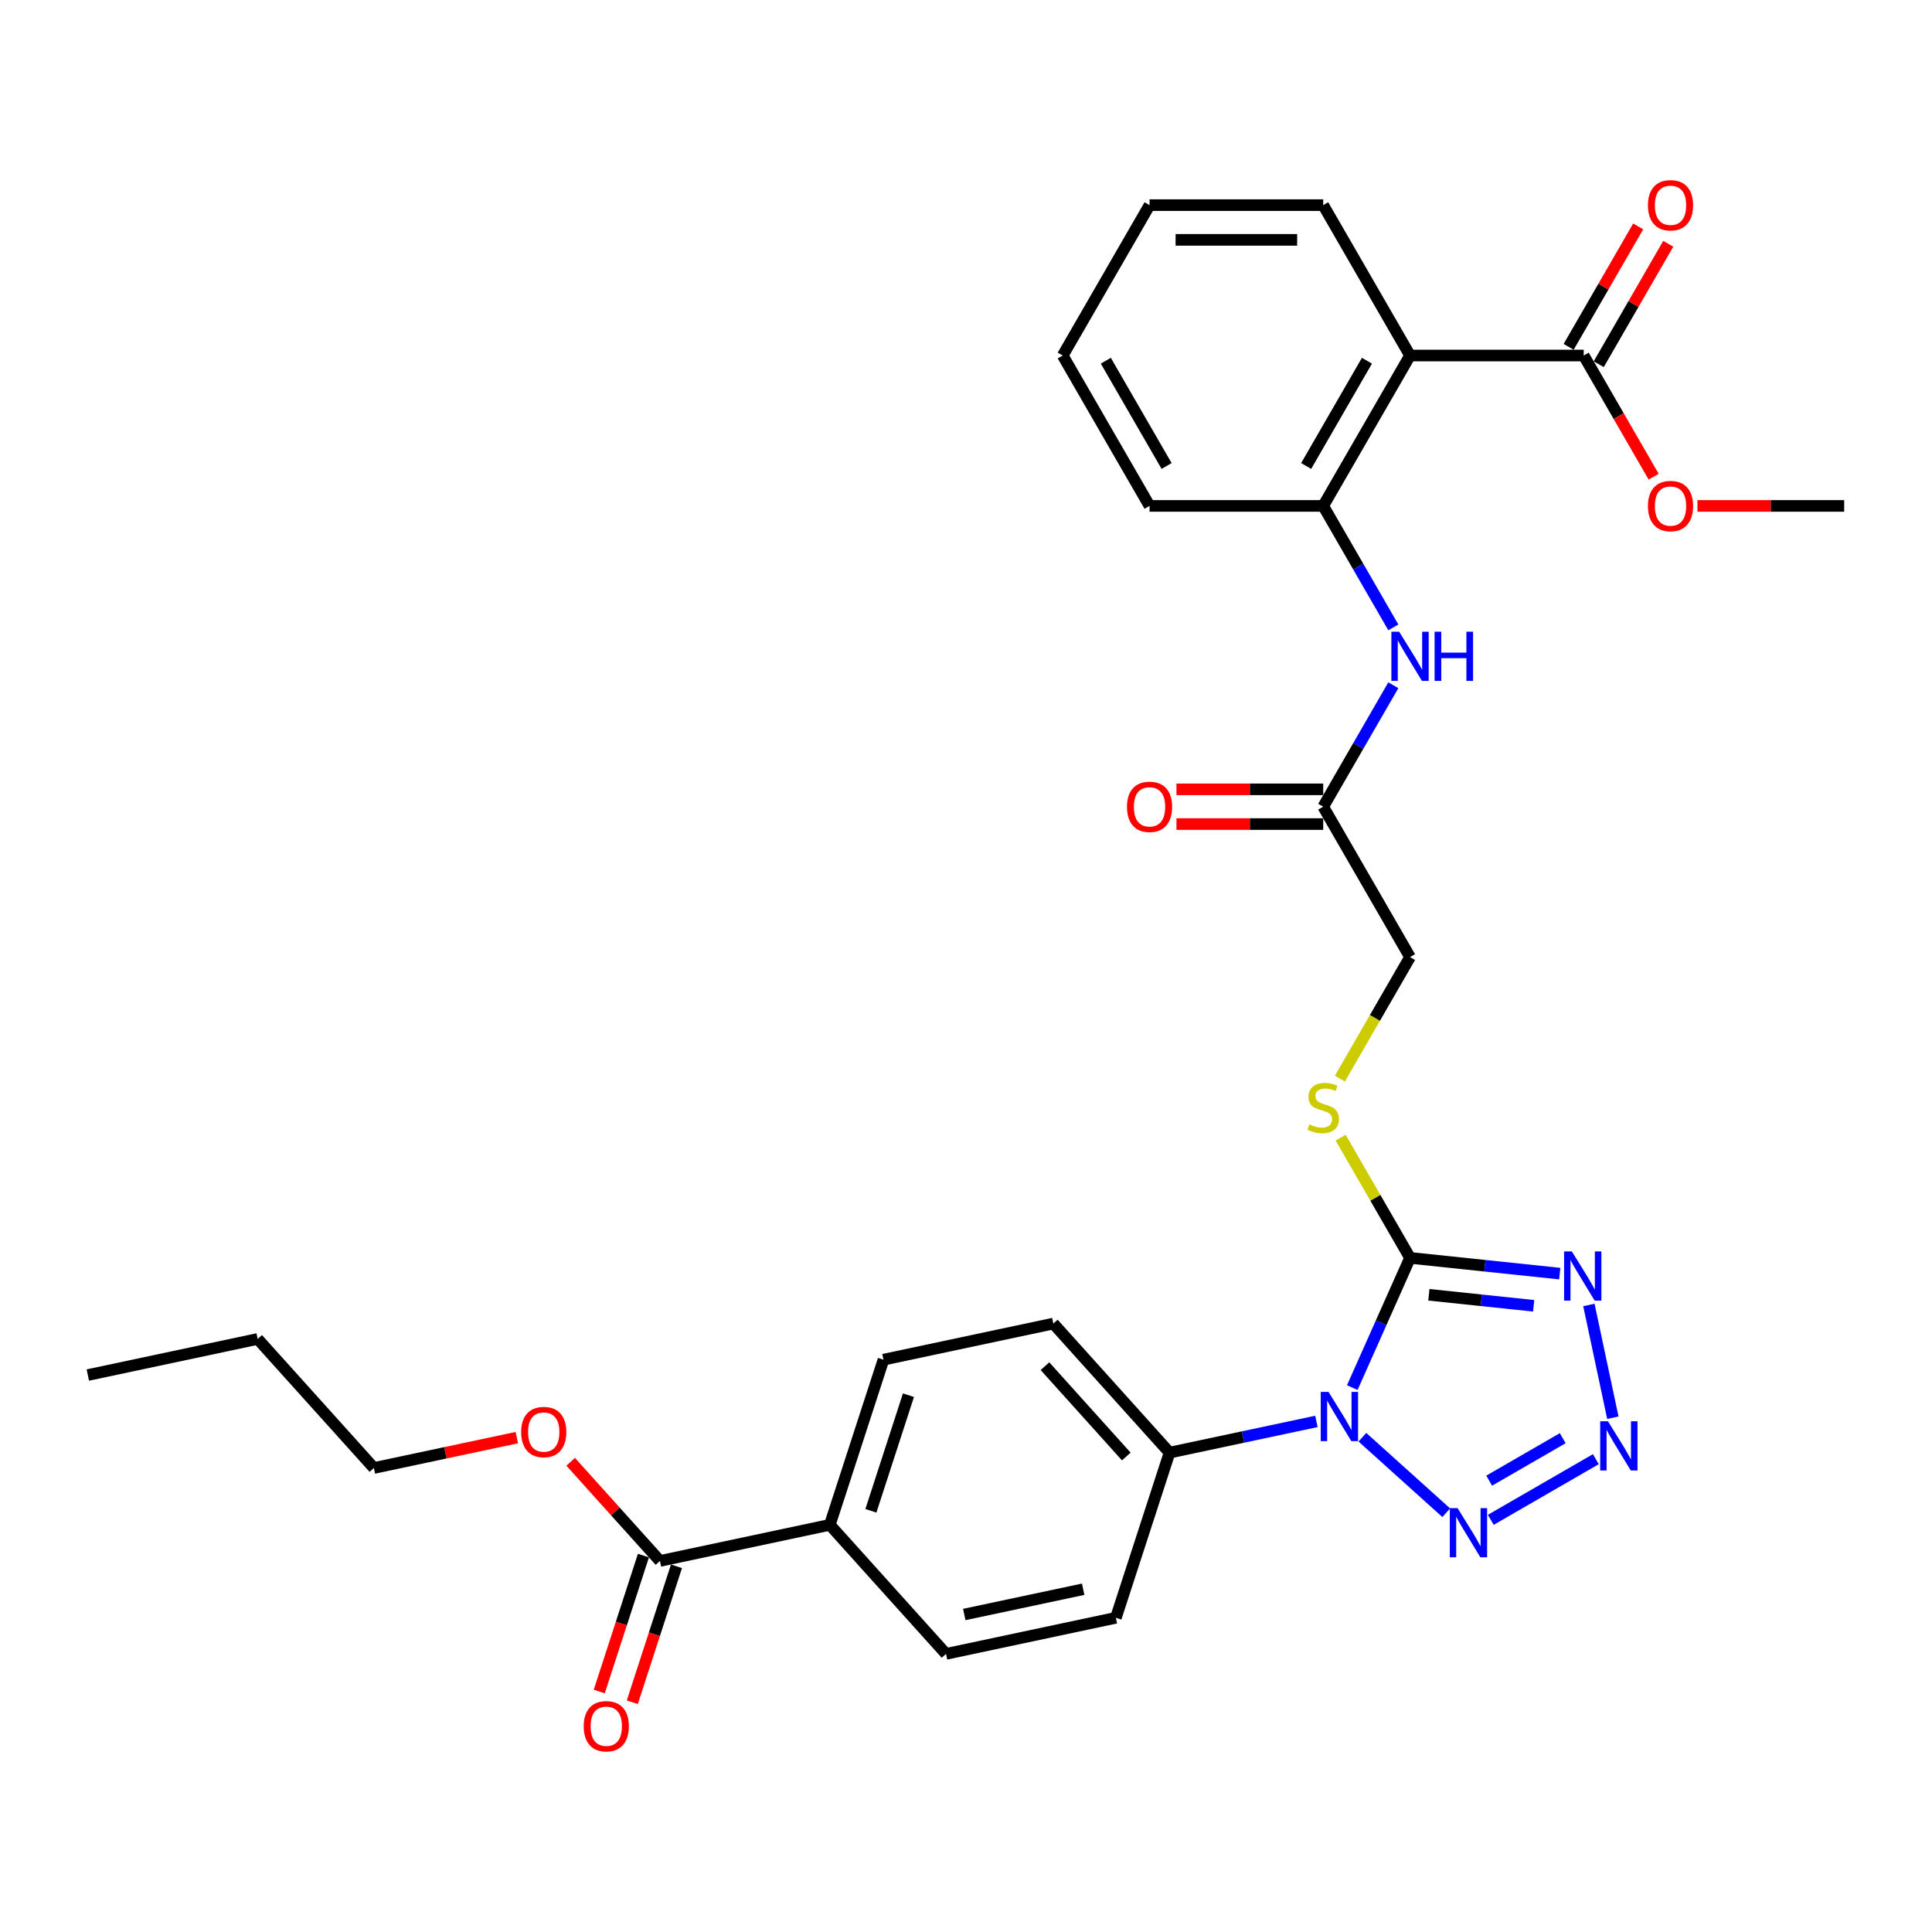 <?xml version='1.0' encoding='iso-8859-1'?>
<svg version='1.1' baseProfile='full'
              xmlns='http://www.w3.org/2000/svg'
                      xmlns:rdkit='http://www.rdkit.org/xml'
                      xmlns:xlink='http://www.w3.org/1999/xlink'
                  xml:space='preserve'
width='1000px' height='1000px' viewBox='0 0 1000 1000'>
<!-- END OF HEADER -->
<rect style='opacity:1.0;fill:#FFFFFF;stroke:none' width='1000' height='1000' x='0' y='0'> </rect>
<path class='bond-0' d='M 699.939,718.216 L 714.886,684.646' style='fill:none;fill-rule:evenodd;stroke:#0000FF;stroke-width:6px;stroke-linecap:butt;stroke-linejoin:miter;stroke-opacity:1' />
<path class='bond-0' d='M 714.886,684.646 L 729.832,651.076' style='fill:none;fill-rule:evenodd;stroke:#000000;stroke-width:6px;stroke-linecap:butt;stroke-linejoin:miter;stroke-opacity:1' />
<path class='bond-3' d='M 705.173,743.906 L 748.57,782.981' style='fill:none;fill-rule:evenodd;stroke:#0000FF;stroke-width:6px;stroke-linecap:butt;stroke-linejoin:miter;stroke-opacity:1' />
<path class='bond-9' d='M 681.371,735.72 L 643.361,743.8' style='fill:none;fill-rule:evenodd;stroke:#0000FF;stroke-width:6px;stroke-linecap:butt;stroke-linejoin:miter;stroke-opacity:1' />
<path class='bond-9' d='M 643.361,743.8 L 605.351,751.879' style='fill:none;fill-rule:evenodd;stroke:#000000;stroke-width:6px;stroke-linecap:butt;stroke-linejoin:miter;stroke-opacity:1' />
<path class='bond-1' d='M 729.832,651.076 L 768.578,655.149' style='fill:none;fill-rule:evenodd;stroke:#000000;stroke-width:6px;stroke-linecap:butt;stroke-linejoin:miter;stroke-opacity:1' />
<path class='bond-1' d='M 768.578,655.149 L 807.324,659.221' style='fill:none;fill-rule:evenodd;stroke:#0000FF;stroke-width:6px;stroke-linecap:butt;stroke-linejoin:miter;stroke-opacity:1' />
<path class='bond-1' d='M 739.577,670.177 L 766.699,673.027' style='fill:none;fill-rule:evenodd;stroke:#000000;stroke-width:6px;stroke-linecap:butt;stroke-linejoin:miter;stroke-opacity:1' />
<path class='bond-1' d='M 766.699,673.027 L 793.821,675.878' style='fill:none;fill-rule:evenodd;stroke:#0000FF;stroke-width:6px;stroke-linecap:butt;stroke-linejoin:miter;stroke-opacity:1' />
<path class='bond-8' d='M 729.832,651.076 L 711.87,619.966' style='fill:none;fill-rule:evenodd;stroke:#000000;stroke-width:6px;stroke-linecap:butt;stroke-linejoin:miter;stroke-opacity:1' />
<path class='bond-8' d='M 711.87,619.966 L 693.909,588.855' style='fill:none;fill-rule:evenodd;stroke:#CCCC00;stroke-width:6px;stroke-linecap:butt;stroke-linejoin:miter;stroke-opacity:1' />
<path class='bond-31' d='M 822.408,675.447 L 834.811,733.801' style='fill:none;fill-rule:evenodd;stroke:#0000FF;stroke-width:6px;stroke-linecap:butt;stroke-linejoin:miter;stroke-opacity:1' />
<path class='bond-2' d='M 826.012,755.264 L 771.627,786.663' style='fill:none;fill-rule:evenodd;stroke:#0000FF;stroke-width:6px;stroke-linecap:butt;stroke-linejoin:miter;stroke-opacity:1' />
<path class='bond-2' d='M 808.866,744.405 L 770.797,766.385' style='fill:none;fill-rule:evenodd;stroke:#0000FF;stroke-width:6px;stroke-linecap:butt;stroke-linejoin:miter;stroke-opacity:1' />
<path class='bond-4' d='M 729.832,184.018 L 684.889,261.861' style='fill:none;fill-rule:evenodd;stroke:#000000;stroke-width:6px;stroke-linecap:butt;stroke-linejoin:miter;stroke-opacity:1' />
<path class='bond-4' d='M 707.522,186.706 L 676.062,241.196' style='fill:none;fill-rule:evenodd;stroke:#000000;stroke-width:6px;stroke-linecap:butt;stroke-linejoin:miter;stroke-opacity:1' />
<path class='bond-6' d='M 729.832,184.018 L 819.717,184.018' style='fill:none;fill-rule:evenodd;stroke:#000000;stroke-width:6px;stroke-linecap:butt;stroke-linejoin:miter;stroke-opacity:1' />
<path class='bond-23' d='M 729.832,184.018 L 684.889,106.175' style='fill:none;fill-rule:evenodd;stroke:#000000;stroke-width:6px;stroke-linecap:butt;stroke-linejoin:miter;stroke-opacity:1' />
<path class='bond-5' d='M 684.889,261.861 L 703.038,293.295' style='fill:none;fill-rule:evenodd;stroke:#000000;stroke-width:6px;stroke-linecap:butt;stroke-linejoin:miter;stroke-opacity:1' />
<path class='bond-5' d='M 703.038,293.295 L 721.186,324.729' style='fill:none;fill-rule:evenodd;stroke:#0000FF;stroke-width:6px;stroke-linecap:butt;stroke-linejoin:miter;stroke-opacity:1' />
<path class='bond-24' d='M 684.889,261.861 L 595.004,261.861' style='fill:none;fill-rule:evenodd;stroke:#000000;stroke-width:6px;stroke-linecap:butt;stroke-linejoin:miter;stroke-opacity:1' />
<path class='bond-13' d='M 827.502,188.512 L 845.494,157.348' style='fill:none;fill-rule:evenodd;stroke:#000000;stroke-width:6px;stroke-linecap:butt;stroke-linejoin:miter;stroke-opacity:1' />
<path class='bond-13' d='M 845.494,157.348 L 863.487,126.183' style='fill:none;fill-rule:evenodd;stroke:#FF0000;stroke-width:6px;stroke-linecap:butt;stroke-linejoin:miter;stroke-opacity:1' />
<path class='bond-13' d='M 811.933,179.524 L 829.926,148.359' style='fill:none;fill-rule:evenodd;stroke:#000000;stroke-width:6px;stroke-linecap:butt;stroke-linejoin:miter;stroke-opacity:1' />
<path class='bond-13' d='M 829.926,148.359 L 847.919,117.195' style='fill:none;fill-rule:evenodd;stroke:#FF0000;stroke-width:6px;stroke-linecap:butt;stroke-linejoin:miter;stroke-opacity:1' />
<path class='bond-21' d='M 819.717,184.018 L 837.824,215.38' style='fill:none;fill-rule:evenodd;stroke:#000000;stroke-width:6px;stroke-linecap:butt;stroke-linejoin:miter;stroke-opacity:1' />
<path class='bond-21' d='M 837.824,215.38 L 855.931,246.742' style='fill:none;fill-rule:evenodd;stroke:#FF0000;stroke-width:6px;stroke-linecap:butt;stroke-linejoin:miter;stroke-opacity:1' />
<path class='bond-7' d='M 721.186,354.679 L 703.038,386.113' style='fill:none;fill-rule:evenodd;stroke:#0000FF;stroke-width:6px;stroke-linecap:butt;stroke-linejoin:miter;stroke-opacity:1' />
<path class='bond-7' d='M 703.038,386.113 L 684.889,417.547' style='fill:none;fill-rule:evenodd;stroke:#000000;stroke-width:6px;stroke-linecap:butt;stroke-linejoin:miter;stroke-opacity:1' />
<path class='bond-20' d='M 693.514,558.294 L 711.673,526.842' style='fill:none;fill-rule:evenodd;stroke:#CCCC00;stroke-width:6px;stroke-linecap:butt;stroke-linejoin:miter;stroke-opacity:1' />
<path class='bond-20' d='M 711.673,526.842 L 729.832,495.39' style='fill:none;fill-rule:evenodd;stroke:#000000;stroke-width:6px;stroke-linecap:butt;stroke-linejoin:miter;stroke-opacity:1' />
<path class='bond-16' d='M 605.351,751.879 L 577.575,837.365' style='fill:none;fill-rule:evenodd;stroke:#000000;stroke-width:6px;stroke-linecap:butt;stroke-linejoin:miter;stroke-opacity:1' />
<path class='bond-17' d='M 605.351,751.879 L 545.206,685.081' style='fill:none;fill-rule:evenodd;stroke:#000000;stroke-width:6px;stroke-linecap:butt;stroke-linejoin:miter;stroke-opacity:1' />
<path class='bond-17' d='M 582.97,753.888 L 540.868,707.13' style='fill:none;fill-rule:evenodd;stroke:#000000;stroke-width:6px;stroke-linecap:butt;stroke-linejoin:miter;stroke-opacity:1' />
<path class='bond-10' d='M 341.587,807.944 L 429.508,789.255' style='fill:none;fill-rule:evenodd;stroke:#000000;stroke-width:6px;stroke-linecap:butt;stroke-linejoin:miter;stroke-opacity:1' />
<path class='bond-14' d='M 333.039,805.166 L 321.607,840.35' style='fill:none;fill-rule:evenodd;stroke:#000000;stroke-width:6px;stroke-linecap:butt;stroke-linejoin:miter;stroke-opacity:1' />
<path class='bond-14' d='M 321.607,840.35 L 310.175,875.533' style='fill:none;fill-rule:evenodd;stroke:#FF0000;stroke-width:6px;stroke-linecap:butt;stroke-linejoin:miter;stroke-opacity:1' />
<path class='bond-14' d='M 350.136,810.721 L 338.704,845.905' style='fill:none;fill-rule:evenodd;stroke:#000000;stroke-width:6px;stroke-linecap:butt;stroke-linejoin:miter;stroke-opacity:1' />
<path class='bond-14' d='M 338.704,845.905 L 327.272,881.089' style='fill:none;fill-rule:evenodd;stroke:#FF0000;stroke-width:6px;stroke-linecap:butt;stroke-linejoin:miter;stroke-opacity:1' />
<path class='bond-22' d='M 341.587,807.944 L 318.481,782.281' style='fill:none;fill-rule:evenodd;stroke:#000000;stroke-width:6px;stroke-linecap:butt;stroke-linejoin:miter;stroke-opacity:1' />
<path class='bond-22' d='M 318.481,782.281 L 295.374,756.619' style='fill:none;fill-rule:evenodd;stroke:#FF0000;stroke-width:6px;stroke-linecap:butt;stroke-linejoin:miter;stroke-opacity:1' />
<path class='bond-11' d='M 684.889,417.547 L 729.832,495.39' style='fill:none;fill-rule:evenodd;stroke:#000000;stroke-width:6px;stroke-linecap:butt;stroke-linejoin:miter;stroke-opacity:1' />
<path class='bond-15' d='M 684.889,408.558 L 646.913,408.558' style='fill:none;fill-rule:evenodd;stroke:#000000;stroke-width:6px;stroke-linecap:butt;stroke-linejoin:miter;stroke-opacity:1' />
<path class='bond-15' d='M 646.913,408.558 L 608.936,408.558' style='fill:none;fill-rule:evenodd;stroke:#FF0000;stroke-width:6px;stroke-linecap:butt;stroke-linejoin:miter;stroke-opacity:1' />
<path class='bond-15' d='M 684.889,426.536 L 646.913,426.536' style='fill:none;fill-rule:evenodd;stroke:#000000;stroke-width:6px;stroke-linecap:butt;stroke-linejoin:miter;stroke-opacity:1' />
<path class='bond-15' d='M 646.913,426.536 L 608.936,426.536' style='fill:none;fill-rule:evenodd;stroke:#FF0000;stroke-width:6px;stroke-linecap:butt;stroke-linejoin:miter;stroke-opacity:1' />
<path class='bond-12' d='M 429.508,789.255 L 457.285,703.769' style='fill:none;fill-rule:evenodd;stroke:#000000;stroke-width:6px;stroke-linecap:butt;stroke-linejoin:miter;stroke-opacity:1' />
<path class='bond-12' d='M 450.772,781.988 L 470.215,722.147' style='fill:none;fill-rule:evenodd;stroke:#000000;stroke-width:6px;stroke-linecap:butt;stroke-linejoin:miter;stroke-opacity:1' />
<path class='bond-32' d='M 429.508,789.255 L 489.654,856.053' style='fill:none;fill-rule:evenodd;stroke:#000000;stroke-width:6px;stroke-linecap:butt;stroke-linejoin:miter;stroke-opacity:1' />
<path class='bond-18' d='M 577.575,837.365 L 489.654,856.053' style='fill:none;fill-rule:evenodd;stroke:#000000;stroke-width:6px;stroke-linecap:butt;stroke-linejoin:miter;stroke-opacity:1' />
<path class='bond-18' d='M 560.649,822.584 L 499.104,835.666' style='fill:none;fill-rule:evenodd;stroke:#000000;stroke-width:6px;stroke-linecap:butt;stroke-linejoin:miter;stroke-opacity:1' />
<path class='bond-19' d='M 545.206,685.081 L 457.285,703.769' style='fill:none;fill-rule:evenodd;stroke:#000000;stroke-width:6px;stroke-linecap:butt;stroke-linejoin:miter;stroke-opacity:1' />
<path class='bond-26' d='M 878.592,261.861 L 916.569,261.861' style='fill:none;fill-rule:evenodd;stroke:#FF0000;stroke-width:6px;stroke-linecap:butt;stroke-linejoin:miter;stroke-opacity:1' />
<path class='bond-26' d='M 916.569,261.861 L 954.545,261.861' style='fill:none;fill-rule:evenodd;stroke:#000000;stroke-width:6px;stroke-linecap:butt;stroke-linejoin:miter;stroke-opacity:1' />
<path class='bond-25' d='M 267.51,744.107 L 230.515,751.971' style='fill:none;fill-rule:evenodd;stroke:#FF0000;stroke-width:6px;stroke-linecap:butt;stroke-linejoin:miter;stroke-opacity:1' />
<path class='bond-25' d='M 230.515,751.971 L 193.521,759.834' style='fill:none;fill-rule:evenodd;stroke:#000000;stroke-width:6px;stroke-linecap:butt;stroke-linejoin:miter;stroke-opacity:1' />
<path class='bond-33' d='M 684.889,106.175 L 595.004,106.175' style='fill:none;fill-rule:evenodd;stroke:#000000;stroke-width:6px;stroke-linecap:butt;stroke-linejoin:miter;stroke-opacity:1' />
<path class='bond-33' d='M 671.406,124.152 L 608.486,124.152' style='fill:none;fill-rule:evenodd;stroke:#000000;stroke-width:6px;stroke-linecap:butt;stroke-linejoin:miter;stroke-opacity:1' />
<path class='bond-29' d='M 595.004,261.861 L 550.061,184.018' style='fill:none;fill-rule:evenodd;stroke:#000000;stroke-width:6px;stroke-linecap:butt;stroke-linejoin:miter;stroke-opacity:1' />
<path class='bond-29' d='M 603.831,241.196 L 572.371,186.706' style='fill:none;fill-rule:evenodd;stroke:#000000;stroke-width:6px;stroke-linecap:butt;stroke-linejoin:miter;stroke-opacity:1' />
<path class='bond-27' d='M 193.521,759.834 L 133.376,693.036' style='fill:none;fill-rule:evenodd;stroke:#000000;stroke-width:6px;stroke-linecap:butt;stroke-linejoin:miter;stroke-opacity:1' />
<path class='bond-30' d='M 133.376,693.036 L 45.455,711.724' style='fill:none;fill-rule:evenodd;stroke:#000000;stroke-width:6px;stroke-linecap:butt;stroke-linejoin:miter;stroke-opacity:1' />
<path class='bond-28' d='M 595.004,106.175 L 550.061,184.018' style='fill:none;fill-rule:evenodd;stroke:#000000;stroke-width:6px;stroke-linecap:butt;stroke-linejoin:miter;stroke-opacity:1' />
<path  class='atom-0' d='M 687.645 720.463
L 695.987 733.946
Q 696.814 735.276, 698.144 737.685
Q 699.474 740.094, 699.546 740.238
L 699.546 720.463
L 702.926 720.463
L 702.926 745.918
L 699.438 745.918
L 690.486 731.177
Q 689.443 729.451, 688.328 727.474
Q 687.25 725.497, 686.926 724.885
L 686.926 745.918
L 683.618 745.918
L 683.618 720.463
L 687.645 720.463
' fill='#0000FF'/>
<path  class='atom-2' d='M 813.598 647.744
L 821.939 661.227
Q 822.766 662.557, 824.097 664.966
Q 825.427 667.375, 825.499 667.519
L 825.499 647.744
L 828.879 647.744
L 828.879 673.2
L 825.391 673.2
L 816.438 658.458
Q 815.396 656.733, 814.281 654.755
Q 813.203 652.778, 812.879 652.166
L 812.879 673.2
L 809.571 673.2
L 809.571 647.744
L 813.598 647.744
' fill='#0000FF'/>
<path  class='atom-3' d='M 832.286 735.665
L 840.628 749.148
Q 841.455 750.478, 842.785 752.887
Q 844.115 755.296, 844.187 755.44
L 844.187 735.665
L 847.567 735.665
L 847.567 761.121
L 844.079 761.121
L 835.127 746.38
Q 834.084 744.654, 832.969 742.676
Q 831.891 740.699, 831.567 740.088
L 831.567 761.121
L 828.259 761.121
L 828.259 735.665
L 832.286 735.665
' fill='#0000FF'/>
<path  class='atom-4' d='M 754.443 780.608
L 762.785 794.091
Q 763.612 795.421, 764.942 797.83
Q 766.272 800.239, 766.344 800.383
L 766.344 780.608
L 769.724 780.608
L 769.724 806.064
L 766.236 806.064
L 757.284 791.322
Q 756.241 789.597, 755.126 787.619
Q 754.048 785.642, 753.724 785.03
L 753.724 806.064
L 750.416 806.064
L 750.416 780.608
L 754.443 780.608
' fill='#0000FF'/>
<path  class='atom-8' d='M 724.205 326.976
L 732.546 340.459
Q 733.373 341.789, 734.704 344.198
Q 736.034 346.607, 736.106 346.751
L 736.106 326.976
L 739.486 326.976
L 739.486 352.432
L 735.998 352.432
L 727.045 337.691
Q 726.003 335.965, 724.888 333.987
Q 723.81 332.01, 723.486 331.399
L 723.486 352.432
L 720.178 352.432
L 720.178 326.976
L 724.205 326.976
' fill='#0000FF'/>
<path  class='atom-8' d='M 742.542 326.976
L 745.993 326.976
L 745.993 337.798
L 759.009 337.798
L 759.009 326.976
L 762.46 326.976
L 762.46 352.432
L 759.009 352.432
L 759.009 340.675
L 745.993 340.675
L 745.993 352.432
L 742.542 352.432
L 742.542 326.976
' fill='#0000FF'/>
<path  class='atom-9' d='M 677.698 581.97
Q 677.986 582.078, 679.172 582.581
Q 680.359 583.085, 681.653 583.408
Q 682.984 583.696, 684.278 583.696
Q 686.687 583.696, 688.089 582.545
Q 689.491 581.359, 689.491 579.309
Q 689.491 577.907, 688.772 577.044
Q 688.089 576.181, 687.01 575.714
Q 685.932 575.247, 684.134 574.707
Q 681.869 574.024, 680.503 573.377
Q 679.172 572.73, 678.202 571.364
Q 677.267 569.997, 677.267 567.696
Q 677.267 564.496, 679.424 562.519
Q 681.617 560.541, 685.932 560.541
Q 688.88 560.541, 692.224 561.944
L 691.397 564.712
Q 688.341 563.454, 686.04 563.454
Q 683.559 563.454, 682.193 564.496
Q 680.826 565.503, 680.862 567.265
Q 680.862 568.631, 681.545 569.458
Q 682.264 570.285, 683.271 570.752
Q 684.314 571.22, 686.04 571.759
Q 688.341 572.478, 689.707 573.197
Q 691.073 573.916, 692.044 575.39
Q 693.051 576.829, 693.051 579.309
Q 693.051 582.833, 690.678 584.739
Q 688.341 586.608, 684.422 586.608
Q 682.157 586.608, 680.431 586.105
Q 678.741 585.637, 676.728 584.81
L 677.698 581.97
' fill='#CCCC00'/>
<path  class='atom-14' d='M 852.975 106.247
Q 852.975 100.134, 855.995 96.719
Q 859.015 93.303, 864.66 93.303
Q 870.305 93.303, 873.325 96.719
Q 876.345 100.134, 876.345 106.247
Q 876.345 112.431, 873.289 115.954
Q 870.233 119.442, 864.66 119.442
Q 859.051 119.442, 855.995 115.954
Q 852.975 112.467, 852.975 106.247
M 864.66 116.565
Q 868.543 116.565, 870.628 113.977
Q 872.75 111.352, 872.75 106.247
Q 872.75 101.249, 870.628 98.732
Q 868.543 96.18, 864.66 96.18
Q 860.777 96.18, 858.656 98.696
Q 856.57 101.213, 856.57 106.247
Q 856.57 111.388, 858.656 113.977
Q 860.777 116.565, 864.66 116.565
' fill='#FF0000'/>
<path  class='atom-15' d='M 302.126 893.502
Q 302.126 887.389, 305.146 883.974
Q 308.166 880.558, 313.811 880.558
Q 319.456 880.558, 322.476 883.974
Q 325.496 887.389, 325.496 893.502
Q 325.496 899.686, 322.44 903.209
Q 319.384 906.697, 313.811 906.697
Q 308.202 906.697, 305.146 903.209
Q 302.126 899.722, 302.126 893.502
M 313.811 903.821
Q 317.694 903.821, 319.779 901.232
Q 321.901 898.607, 321.901 893.502
Q 321.901 888.504, 319.779 885.987
Q 317.694 883.435, 313.811 883.435
Q 309.928 883.435, 307.807 885.951
Q 305.721 888.468, 305.721 893.502
Q 305.721 898.643, 307.807 901.232
Q 309.928 903.821, 313.811 903.821
' fill='#FF0000'/>
<path  class='atom-16' d='M 583.319 417.619
Q 583.319 411.507, 586.339 408.091
Q 589.359 404.675, 595.004 404.675
Q 600.648 404.675, 603.669 408.091
Q 606.689 411.507, 606.689 417.619
Q 606.689 423.803, 603.633 427.327
Q 600.577 430.814, 595.004 430.814
Q 589.395 430.814, 586.339 427.327
Q 583.319 423.839, 583.319 417.619
M 595.004 427.938
Q 598.887 427.938, 600.972 425.349
Q 603.093 422.724, 603.093 417.619
Q 603.093 412.621, 600.972 410.105
Q 598.887 407.552, 595.004 407.552
Q 591.121 407.552, 588.999 410.069
Q 586.914 412.585, 586.914 417.619
Q 586.914 422.76, 588.999 425.349
Q 591.121 427.938, 595.004 427.938
' fill='#FF0000'/>
<path  class='atom-22' d='M 852.975 261.933
Q 852.975 255.821, 855.995 252.405
Q 859.015 248.989, 864.66 248.989
Q 870.305 248.989, 873.325 252.405
Q 876.345 255.821, 876.345 261.933
Q 876.345 268.117, 873.289 271.64
Q 870.233 275.128, 864.66 275.128
Q 859.051 275.128, 855.995 271.64
Q 852.975 268.153, 852.975 261.933
M 864.66 272.252
Q 868.543 272.252, 870.628 269.663
Q 872.75 267.038, 872.75 261.933
Q 872.75 256.935, 870.628 254.418
Q 868.543 251.866, 864.66 251.866
Q 860.777 251.866, 858.656 254.382
Q 856.57 256.899, 856.57 261.933
Q 856.57 267.074, 858.656 269.663
Q 860.777 272.252, 864.66 272.252
' fill='#FF0000'/>
<path  class='atom-23' d='M 269.757 741.218
Q 269.757 735.105, 272.777 731.69
Q 275.797 728.274, 281.442 728.274
Q 287.087 728.274, 290.107 731.69
Q 293.127 735.105, 293.127 741.218
Q 293.127 747.402, 290.071 750.925
Q 287.015 754.413, 281.442 754.413
Q 275.833 754.413, 272.777 750.925
Q 269.757 747.438, 269.757 741.218
M 281.442 751.537
Q 285.325 751.537, 287.411 748.948
Q 289.532 746.323, 289.532 741.218
Q 289.532 736.22, 287.411 733.703
Q 285.325 731.15, 281.442 731.15
Q 277.559 731.15, 275.438 733.667
Q 273.352 736.184, 273.352 741.218
Q 273.352 746.359, 275.438 748.948
Q 277.559 751.537, 281.442 751.537
' fill='#FF0000'/>
</svg>
